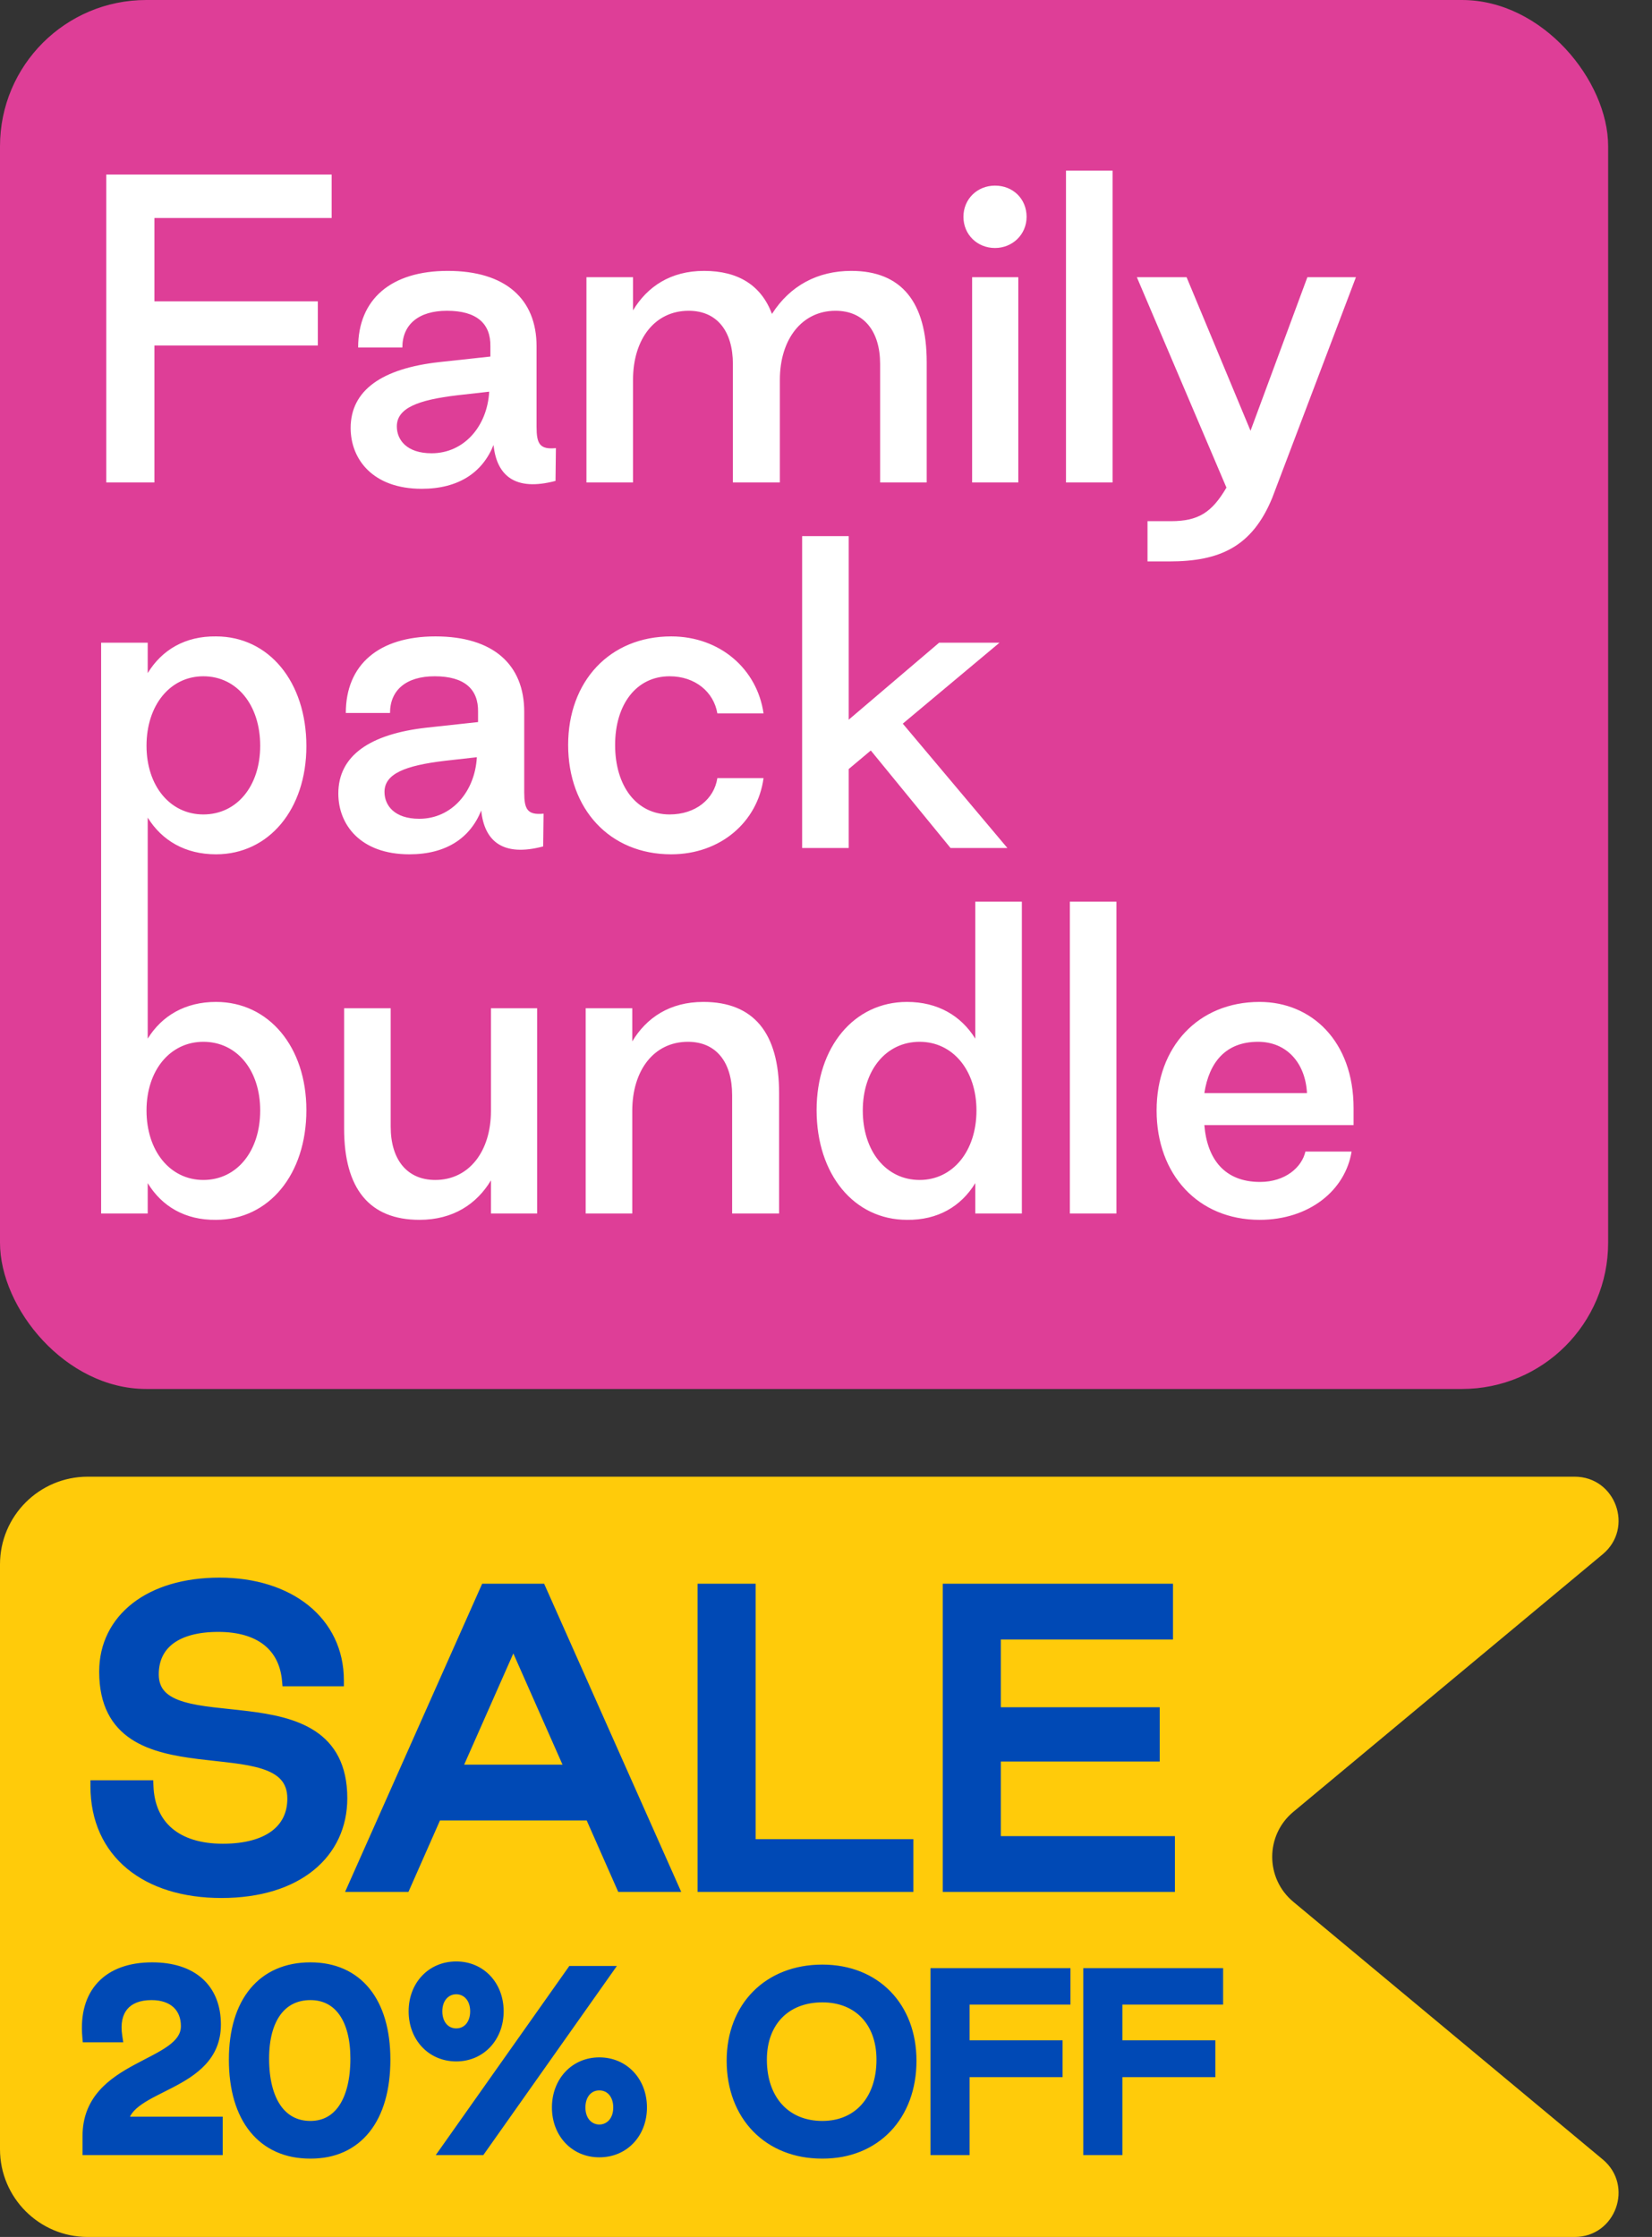 <svg xmlns="http://www.w3.org/2000/svg" fill="none" viewBox="0 0 113 153" height="153" width="113">
<rect x="0" y="0" width="113" height="153" fill="#333333" stroke="none"/>
<rect fill="#DE3E97" rx="10" height="95" width="110"></rect>
<path fill="white" d="M7.268 33V11.94H22.685V14.91H10.562V20.607H21.74V23.631H10.562V33H7.268ZM28.845 33.432C25.497 33.432 23.985 31.407 23.985 29.274C23.985 26.682 26.145 25.197 30.06 24.765L33.543 24.387V23.685C33.57 22.146 32.625 21.255 30.573 21.255C28.629 21.255 27.522 22.2 27.522 23.766H24.498C24.498 20.472 26.739 18.528 30.627 18.528C34.569 18.528 36.702 20.445 36.702 23.685V29.193C36.702 30.354 36.918 30.759 38.025 30.651L37.998 32.892C35.244 33.621 33.975 32.541 33.759 30.435C33.003 32.325 31.356 33.432 28.845 33.432ZM29.52 31.002C31.734 31.002 33.327 29.166 33.462 26.79L31.302 27.033C28.548 27.357 27.144 27.924 27.144 29.166C27.144 30.084 27.819 31.002 29.52 31.002ZM40.114 33V18.96H43.3V21.228C44.272 19.608 45.865 18.528 48.16 18.528C50.509 18.528 52.075 19.527 52.804 21.471C54.046 19.527 55.936 18.528 58.231 18.528C61.66 18.528 63.388 20.661 63.388 24.765V33H60.202V24.9C60.202 22.659 59.095 21.255 57.151 21.255C54.856 21.255 53.344 23.199 53.344 25.98V33H50.131V24.9C50.131 22.659 49.051 21.255 47.107 21.255C44.785 21.255 43.3 23.199 43.3 25.98V33H40.114ZM68.061 16.962C66.846 16.962 65.901 16.044 65.901 14.829C65.901 13.614 66.846 12.696 68.061 12.696C69.303 12.696 70.221 13.614 70.221 14.829C70.221 16.044 69.249 16.962 68.061 16.962ZM66.495 33V18.96H69.654V33H66.495ZM72.916 33V11.67H76.102V33H72.916ZM78.492 38.4V35.646H80.085C81.975 35.646 82.892 35.052 83.891 33.351L77.763 18.96H81.165L85.538 29.463L89.427 18.96H92.748L87.023 34.053C85.647 37.401 83.433 38.4 79.977 38.4H78.492ZM6.917 63.4V43.96H10.103V46.039C11.075 44.446 12.668 43.501 14.774 43.528C18.392 43.528 20.957 46.633 20.957 51.034C20.957 55.354 18.392 58.432 14.774 58.432C12.668 58.432 11.075 57.487 10.103 55.921V63.4H6.917ZM13.91 55.705C16.205 55.705 17.798 53.761 17.798 51.007C17.798 48.226 16.205 46.255 13.91 46.255C11.642 46.255 10.022 48.226 10.022 51.007C10.022 53.761 11.642 55.705 13.91 55.705ZM28.002 58.432C24.654 58.432 23.142 56.407 23.142 54.274C23.142 51.682 25.302 50.197 29.216 49.765L32.7 49.387V48.685C32.727 47.146 31.782 46.255 29.73 46.255C27.785 46.255 26.678 47.2 26.678 48.766H23.654C23.654 45.472 25.895 43.528 29.784 43.528C33.725 43.528 35.858 45.445 35.858 48.685V54.193C35.858 55.354 36.075 55.759 37.181 55.651L37.154 57.892C34.401 58.621 33.132 57.541 32.916 55.435C32.16 57.325 30.512 58.432 28.002 58.432ZM28.677 56.002C30.89 56.002 32.483 54.166 32.618 51.79L30.459 52.033C27.704 52.357 26.3 52.924 26.3 54.166C26.3 55.084 26.976 56.002 28.677 56.002ZM45.909 58.432C41.697 58.432 38.862 55.327 38.862 50.953C38.862 46.606 41.697 43.528 45.909 43.528C49.257 43.528 51.795 45.769 52.227 48.793H49.068C48.825 47.335 47.556 46.255 45.801 46.255C43.533 46.255 42.075 48.172 42.075 50.953C42.075 53.761 43.533 55.705 45.801 55.705C47.583 55.705 48.852 54.652 49.068 53.221H52.227C51.822 56.218 49.284 58.432 45.909 58.432ZM54.867 58V36.67H58.053V49.225L64.236 43.96H68.367L61.752 49.495L68.907 58H65.019L59.565 51.331L58.053 52.6V58H54.867ZM14.774 83.432C12.668 83.459 11.075 82.514 10.103 80.921V83H6.917V61.67H10.103V71.039C11.075 69.473 12.668 68.528 14.774 68.528C18.392 68.528 20.957 71.606 20.957 75.926C20.957 80.327 18.392 83.432 14.774 83.432ZM13.91 80.705C16.205 80.705 17.798 78.734 17.798 75.953C17.798 73.199 16.205 71.255 13.91 71.255C11.642 71.255 10.022 73.199 10.022 75.953C10.022 78.734 11.642 80.705 13.91 80.705ZM36.741 68.96V83H33.582V80.732C32.61 82.352 30.99 83.432 28.695 83.432C25.266 83.432 23.538 81.299 23.538 77.195V68.96H26.724V77.06C26.724 79.301 27.831 80.705 29.775 80.705C32.07 80.705 33.582 78.761 33.582 75.98V68.96H36.741ZM40.062 83V68.96H43.248V71.228C44.22 69.608 45.813 68.528 48.108 68.528C51.564 68.528 53.292 70.661 53.292 74.765V83H50.079V74.9C50.079 72.659 48.999 71.255 47.055 71.255C44.733 71.255 43.248 73.199 43.248 75.98V83H40.062ZM62.04 83.432C58.422 83.432 55.857 80.327 55.857 75.926C55.857 71.606 58.422 68.528 62.04 68.528C64.146 68.528 65.739 69.473 66.711 71.039V61.67H69.897V83H66.711V80.921C65.739 82.514 64.146 83.459 62.04 83.432ZM62.904 80.705C65.172 80.705 66.792 78.734 66.792 75.953C66.792 73.199 65.172 71.255 62.904 71.255C60.609 71.255 59.016 73.199 59.016 75.953C59.016 78.734 60.609 80.705 62.904 80.705ZM73.18 83V61.67H76.366V83H73.18ZM86.16 83.432C81.948 83.432 79.114 80.327 79.114 75.953C79.114 71.606 81.948 68.528 86.16 68.528C89.698 68.528 92.587 71.201 92.587 75.791V76.952H82.38C82.57 79.274 83.757 80.84 86.188 80.84C87.915 80.84 89.049 79.841 89.293 78.761H92.451C92.019 81.434 89.535 83.432 86.16 83.432ZM82.38 74.765H89.4C89.293 72.713 88.023 71.255 86.052 71.255C83.838 71.255 82.704 72.659 82.38 74.765Z"></path>
<path fill="#FFCB0A" d="M0 107C0 103.686 2.686 101 6 101H107.708C110.514 101 111.784 104.51 109.627 106.306L88.462 123.926C86.541 125.525 86.541 128.475 88.462 130.074L109.627 147.694C111.784 149.49 110.514 153 107.708 153H6C2.686 153 0 150.314 0 147V107Z"></path>
<mask fill="black" height="41" width="79" y="107" x="5" maskUnits="userSpaceOnUse" id="path-4-outside-1_3494_5">
<rect height="41" width="79" y="107" x="5" fill="white"></rect>
<path d="M15.14 129.416C10.044 129.416 6.586 126.738 6.586 122.162H10.096C10.2 124.892 12.046 126.504 15.244 126.504C18.338 126.504 20.054 125.178 20.054 123.02C20.054 117.586 7.184 123.072 7.184 114.336C7.184 110.748 10.252 108.304 15.01 108.304C19.768 108.304 23.122 110.93 23.122 114.934H19.69C19.482 112.594 17.818 111.216 14.932 111.216C12.046 111.216 10.46 112.438 10.46 114.518C10.46 119.64 23.356 114.336 23.356 122.994C23.356 126.712 20.366 129.416 15.14 129.416ZM24.22 129L33.242 108.72H36.959L45.981 129H42.55L40.392 124.112H29.835L27.677 129H24.22ZM31.136 121.096H39.092L35.114 112.1L31.136 121.096ZM48.115 129V108.72H51.287V126.192H62.077V129H48.115ZM64.886 129V108.72H79.836V111.736H68.058V117.17H78.926V120.082H68.058V125.984H79.966V129H64.886ZM6.045 147V146.109C6.045 141.162 12.774 141.438 12.774 138.581C12.774 137.29 11.914 136.399 10.362 136.399C8.595 136.399 7.689 137.475 7.965 139.287H6.029C5.768 136.353 7.397 134.617 10.408 134.617C13.143 134.617 14.71 136.046 14.71 138.473C14.71 142.729 8.641 142.498 8.365 145.172H14.833V147H6.045ZM21.233 147.246C17.991 147.246 16.056 144.88 16.056 140.87C16.056 136.937 17.991 134.617 21.233 134.617C24.429 134.617 26.303 136.937 26.303 140.87C26.303 144.88 24.429 147.246 21.233 147.246ZM21.233 145.464C23.2 145.464 24.367 143.728 24.367 140.793C24.367 138.043 23.2 136.399 21.233 136.399C19.205 136.399 18.007 138.043 18.007 140.793C18.007 143.728 19.205 145.464 21.233 145.464ZM31.208 140.593C29.564 140.593 28.351 139.318 28.351 137.567C28.351 135.815 29.564 134.555 31.208 134.555C32.837 134.555 34.051 135.815 34.051 137.567C34.051 139.318 32.837 140.593 31.208 140.593ZM32.852 147H30.578L39.151 134.863H41.425L32.852 147ZM31.208 139.134C31.992 139.134 32.56 138.504 32.56 137.567C32.56 136.645 31.992 136 31.208 136C30.425 136 29.856 136.645 29.856 137.567C29.856 138.504 30.425 139.134 31.208 139.134ZM40.995 147.154C39.366 147.154 38.153 145.894 38.153 144.142C38.153 142.391 39.366 141.116 40.995 141.116C42.639 141.116 43.853 142.391 43.853 144.142C43.853 145.894 42.639 147.154 40.995 147.154ZM40.995 145.709C41.779 145.709 42.347 145.064 42.347 144.142C42.347 143.205 41.779 142.575 40.995 142.575C40.211 142.575 39.643 143.205 39.643 144.142C39.643 145.064 40.211 145.709 40.995 145.709ZM56.251 147.246C52.579 147.246 50.105 144.68 50.105 140.947C50.105 137.29 52.579 134.771 56.251 134.771C59.861 134.771 62.289 137.29 62.289 140.947C62.289 144.68 59.861 147.246 56.251 147.246ZM56.251 145.464C58.724 145.464 60.353 143.666 60.353 140.87C60.353 138.243 58.724 136.553 56.251 136.553C53.716 136.553 52.056 138.243 52.056 140.87C52.056 143.666 53.716 145.464 56.251 145.464ZM64.048 147V135.016H72.821V136.706H65.923V139.948H72.283V141.669H65.923V147H64.048ZM74.499 147V135.016H83.271V136.706H76.373V139.948H82.733V141.669H76.373V147H74.499Z"></path>
</mask>
<path fill="#0049B5" d="M15.14 129.416C10.044 129.416 6.586 126.738 6.586 122.162H10.096C10.2 124.892 12.046 126.504 15.244 126.504C18.338 126.504 20.054 125.178 20.054 123.02C20.054 117.586 7.184 123.072 7.184 114.336C7.184 110.748 10.252 108.304 15.01 108.304C19.768 108.304 23.122 110.93 23.122 114.934H19.69C19.482 112.594 17.818 111.216 14.932 111.216C12.046 111.216 10.46 112.438 10.46 114.518C10.46 119.64 23.356 114.336 23.356 122.994C23.356 126.712 20.366 129.416 15.14 129.416ZM24.22 129L33.242 108.72H36.959L45.981 129H42.55L40.392 124.112H29.835L27.677 129H24.22ZM31.136 121.096H39.092L35.114 112.1L31.136 121.096ZM48.115 129V108.72H51.287V126.192H62.077V129H48.115ZM64.886 129V108.72H79.836V111.736H68.058V117.17H78.926V120.082H68.058V125.984H79.966V129H64.886ZM6.045 147V146.109C6.045 141.162 12.774 141.438 12.774 138.581C12.774 137.29 11.914 136.399 10.362 136.399C8.595 136.399 7.689 137.475 7.965 139.287H6.029C5.768 136.353 7.397 134.617 10.408 134.617C13.143 134.617 14.71 136.046 14.71 138.473C14.71 142.729 8.641 142.498 8.365 145.172H14.833V147H6.045ZM21.233 147.246C17.991 147.246 16.056 144.88 16.056 140.87C16.056 136.937 17.991 134.617 21.233 134.617C24.429 134.617 26.303 136.937 26.303 140.87C26.303 144.88 24.429 147.246 21.233 147.246ZM21.233 145.464C23.2 145.464 24.367 143.728 24.367 140.793C24.367 138.043 23.2 136.399 21.233 136.399C19.205 136.399 18.007 138.043 18.007 140.793C18.007 143.728 19.205 145.464 21.233 145.464ZM31.208 140.593C29.564 140.593 28.351 139.318 28.351 137.567C28.351 135.815 29.564 134.555 31.208 134.555C32.837 134.555 34.051 135.815 34.051 137.567C34.051 139.318 32.837 140.593 31.208 140.593ZM32.852 147H30.578L39.151 134.863H41.425L32.852 147ZM31.208 139.134C31.992 139.134 32.56 138.504 32.56 137.567C32.56 136.645 31.992 136 31.208 136C30.425 136 29.856 136.645 29.856 137.567C29.856 138.504 30.425 139.134 31.208 139.134ZM40.995 147.154C39.366 147.154 38.153 145.894 38.153 144.142C38.153 142.391 39.366 141.116 40.995 141.116C42.639 141.116 43.853 142.391 43.853 144.142C43.853 145.894 42.639 147.154 40.995 147.154ZM40.995 145.709C41.779 145.709 42.347 145.064 42.347 144.142C42.347 143.205 41.779 142.575 40.995 142.575C40.211 142.575 39.643 143.205 39.643 144.142C39.643 145.064 40.211 145.709 40.995 145.709ZM56.251 147.246C52.579 147.246 50.105 144.68 50.105 140.947C50.105 137.29 52.579 134.771 56.251 134.771C59.861 134.771 62.289 137.29 62.289 140.947C62.289 144.68 59.861 147.246 56.251 147.246ZM56.251 145.464C58.724 145.464 60.353 143.666 60.353 140.87C60.353 138.243 58.724 136.553 56.251 136.553C53.716 136.553 52.056 138.243 52.056 140.87C52.056 143.666 53.716 145.464 56.251 145.464ZM64.048 147V135.016H72.821V136.706H65.923V139.948H72.283V141.669H65.923V147H64.048ZM74.499 147V135.016H83.271V136.706H76.373V139.948H82.733V141.669H76.373V147H74.499Z"></path>
<path mask="url(#path-4-outside-1_3494_5)" fill="#0049B5" d="M6.586 122.162V121.762H6.186V122.162H6.586ZM10.096 122.162L10.496 122.147L10.481 121.762H10.096V122.162ZM23.122 114.934V115.334H23.522V114.934H23.122ZM19.69 114.934L19.292 114.969L19.324 115.334H19.69V114.934ZM15.14 129.416V129.016C12.658 129.016 10.618 128.364 9.207 127.197C7.804 126.037 6.986 124.34 6.986 122.162H6.586H6.186C6.186 124.56 7.097 126.49 8.697 127.813C10.289 129.129 12.526 129.816 15.14 129.816V129.416ZM6.586 122.162V122.562H10.096V122.162V121.762H6.586V122.162ZM10.096 122.162L9.696 122.177C9.752 123.634 10.277 124.832 11.251 125.661C12.218 126.485 13.581 126.904 15.244 126.904V126.504V126.104C13.709 126.104 12.55 125.717 11.769 125.052C10.994 124.393 10.544 123.42 10.496 122.147L10.096 122.162ZM15.244 126.504V126.904C16.841 126.904 18.138 126.563 19.047 125.893C19.971 125.212 20.454 124.218 20.454 123.02H20.054H19.654C19.654 123.98 19.279 124.728 18.572 125.249C17.849 125.782 16.741 126.104 15.244 126.104V126.504ZM20.054 123.02H20.454C20.454 122.254 20.224 121.646 19.797 121.176C19.379 120.717 18.803 120.422 18.165 120.218C16.911 119.817 15.233 119.714 13.668 119.519C12.059 119.319 10.537 119.023 9.416 118.281C8.334 117.564 7.584 116.401 7.584 114.336H7.184H6.784C6.784 116.639 7.643 118.066 8.974 118.948C10.267 119.804 11.961 120.113 13.57 120.313C15.223 120.519 16.762 120.609 17.921 120.98C18.49 121.162 18.919 121.399 19.205 121.714C19.482 122.019 19.654 122.428 19.654 123.02H20.054ZM7.184 114.336H7.584C7.584 112.667 8.292 111.275 9.558 110.29C10.833 109.299 12.695 108.704 15.01 108.704V108.304V107.904C12.566 107.904 10.516 108.531 9.067 109.659C7.61 110.793 6.784 112.417 6.784 114.336H7.184ZM15.01 108.304V108.704C17.319 108.704 19.252 109.341 20.599 110.429C21.939 111.511 22.722 113.054 22.722 114.934H23.122H23.522C23.522 112.81 22.628 111.038 21.102 109.806C19.582 108.58 17.459 107.904 15.01 107.904V108.304ZM23.122 114.934V114.534H19.69V114.934V115.334H23.122V114.934ZM19.69 114.934L20.088 114.899C19.976 113.636 19.465 112.599 18.564 111.884C17.67 111.175 16.435 110.816 14.932 110.816V111.216V111.616C16.315 111.616 17.355 111.946 18.067 112.511C18.771 113.07 19.196 113.892 19.292 114.969L19.69 114.934ZM14.932 111.216V110.816C13.441 110.816 12.226 111.131 11.374 111.767C10.507 112.415 10.06 113.364 10.06 114.518H10.46H10.86C10.86 113.592 11.207 112.89 11.853 112.407C12.516 111.912 13.537 111.616 14.932 111.616V111.216ZM10.46 114.518H10.06C10.06 115.252 10.295 115.833 10.728 116.277C11.148 116.708 11.726 116.981 12.361 117.169C13.613 117.54 15.293 117.634 16.859 117.827C18.47 118.025 19.997 118.327 21.12 119.071C22.206 119.79 22.956 120.95 22.956 122.994H23.356H23.756C23.756 120.709 22.894 119.286 21.562 118.404C20.267 117.547 18.57 117.231 16.957 117.033C15.299 116.829 13.755 116.748 12.589 116.402C12.015 116.232 11.586 116.011 11.301 115.719C11.028 115.438 10.86 115.064 10.86 114.518H10.46ZM23.356 122.994H22.956C22.956 124.737 22.259 126.227 20.955 127.289C19.644 128.357 17.687 129.016 15.14 129.016V129.416V129.816C17.819 129.816 19.97 129.123 21.46 127.909C22.958 126.69 23.756 124.969 23.756 122.994H23.356ZM24.22 129L23.854 128.837L23.604 129.4H24.22V129ZM33.242 108.72V108.32H32.982L32.876 108.557L33.242 108.72ZM36.959 108.72L37.325 108.557L37.219 108.32H36.959V108.72ZM45.981 129V129.4H46.597L46.347 128.837L45.981 129ZM42.55 129L42.184 129.162L42.289 129.4H42.55V129ZM40.392 124.112L40.757 123.95L40.652 123.712H40.392V124.112ZM29.835 124.112V123.712H29.575L29.47 123.95L29.835 124.112ZM27.677 129V129.4H27.938L28.043 129.162L27.677 129ZM31.136 121.096L30.77 120.934L30.521 121.496H31.136V121.096ZM39.092 121.096V121.496H39.706L39.457 120.934L39.092 121.096ZM35.114 112.1L35.479 111.938L35.114 111.111L34.748 111.938L35.114 112.1ZM24.22 129L24.585 129.163L33.607 108.883L33.242 108.72L32.876 108.557L23.854 128.837L24.22 129ZM33.242 108.72V109.12H36.959V108.72V108.32H33.242V108.72ZM36.959 108.72L36.594 108.883L45.616 129.163L45.981 129L46.347 128.837L37.325 108.557L36.959 108.72ZM45.981 129V128.6H42.55V129V129.4H45.981V129ZM42.55 129L42.915 128.838L40.757 123.95L40.392 124.112L40.026 124.274L42.184 129.162L42.55 129ZM40.392 124.112V123.712H29.835V124.112V124.512H40.392V124.112ZM29.835 124.112L29.47 123.95L27.312 128.838L27.677 129L28.043 129.162L30.201 124.274L29.835 124.112ZM27.677 129V128.6H24.22V129V129.4H27.677V129ZM31.136 121.096V121.496H39.092V121.096V120.696H31.136V121.096ZM39.092 121.096L39.457 120.934L35.479 111.938L35.114 112.1L34.748 112.262L38.726 121.258L39.092 121.096ZM35.114 112.1L34.748 111.938L30.77 120.934L31.136 121.096L31.501 121.258L35.479 112.262L35.114 112.1ZM48.115 129H47.715V129.4H48.115V129ZM48.115 108.72V108.32H47.715V108.72H48.115ZM51.287 108.72H51.687V108.32H51.287V108.72ZM51.287 126.192H50.887V126.592H51.287V126.192ZM62.077 126.192H62.477V125.792H62.077V126.192ZM62.077 129V129.4H62.477V129H62.077ZM48.115 129H48.515V108.72H48.115H47.715V129H48.115ZM48.115 108.72V109.12H51.287V108.72V108.32H48.115V108.72ZM51.287 108.72H50.887V126.192H51.287H51.687V108.72H51.287ZM51.287 126.192V126.592H62.077V126.192V125.792H51.287V126.192ZM62.077 126.192H61.677V129H62.077H62.477V126.192H62.077ZM62.077 129V128.6H48.115V129V129.4H62.077V129ZM64.886 129H64.486V129.4H64.886V129ZM64.886 108.72V108.32H64.486V108.72H64.886ZM79.836 108.72H80.236V108.32H79.836V108.72ZM79.836 111.736V112.136H80.236V111.736H79.836ZM68.058 111.736V111.336H67.658V111.736H68.058ZM68.058 117.17H67.658V117.57H68.058V117.17ZM78.926 117.17H79.326V116.77H78.926V117.17ZM78.926 120.082V120.482H79.326V120.082H78.926ZM68.058 120.082V119.682H67.658V120.082H68.058ZM68.058 125.984H67.658V126.384H68.058V125.984ZM79.966 125.984H80.366V125.584H79.966V125.984ZM79.966 129V129.4H80.366V129H79.966ZM64.886 129H65.286V108.72H64.886H64.486V129H64.886ZM64.886 108.72V109.12H79.836V108.72V108.32H64.886V108.72ZM79.836 108.72H79.436V111.736H79.836H80.236V108.72H79.836ZM79.836 111.736V111.336H68.058V111.736V112.136H79.836V111.736ZM68.058 111.736H67.658V117.17H68.058H68.458V111.736H68.058ZM68.058 117.17V117.57H78.926V117.17V116.77H68.058V117.17ZM78.926 117.17H78.526V120.082H78.926H79.326V117.17H78.926ZM78.926 120.082V119.682H68.058V120.082V120.482H78.926V120.082ZM68.058 120.082H67.658V125.984H68.058H68.458V120.082H68.058ZM68.058 125.984V126.384H79.966V125.984V125.584H68.058V125.984ZM79.966 125.984H79.566V129H79.966H80.366V125.984H79.966ZM79.966 129V128.6H64.886V129V129.4H79.966V129ZM6.045 147H5.645V147.4H6.045V147ZM7.965 139.287V139.687H8.431L8.361 139.227L7.965 139.287ZM6.029 139.287L5.631 139.323L5.663 139.687H6.029V139.287ZM8.365 145.172L7.967 145.131L7.921 145.572H8.365V145.172ZM14.833 145.172H15.233V144.772H14.833V145.172ZM14.833 147V147.4H15.233V147H14.833ZM6.045 147H6.445V146.109H6.045H5.645V147H6.045ZM6.045 146.109H6.445C6.445 143.879 7.93 142.813 9.599 141.913C10.406 141.479 11.297 141.065 11.956 140.592C12.629 140.108 13.174 139.485 13.174 138.581H12.774H12.374C12.374 139.105 12.077 139.519 11.489 139.942C10.886 140.375 10.095 140.737 9.22 141.209C7.524 142.123 5.645 143.392 5.645 146.109H6.045ZM12.774 138.581H13.174C13.174 137.844 12.926 137.186 12.424 136.714C11.923 136.245 11.213 135.999 10.362 135.999V136.399V136.799C11.062 136.799 11.558 136.999 11.876 137.298C12.192 137.594 12.374 138.027 12.374 138.581H12.774ZM10.362 136.399V135.999C9.4 135.999 8.601 136.294 8.09 136.907C7.58 137.519 7.421 138.37 7.57 139.348L7.965 139.287L8.361 139.227C8.233 138.392 8.388 137.799 8.705 137.42C9.019 137.042 9.557 136.799 10.362 136.799V136.399ZM7.965 139.287V138.887H6.029V139.287V139.687H7.965V139.287ZM6.029 139.287L6.428 139.252C6.304 137.864 6.631 136.821 7.283 136.125C7.937 135.429 8.976 135.017 10.408 135.017V134.617V134.217C8.828 134.217 7.548 134.673 6.7 135.578C5.85 136.485 5.493 137.777 5.631 139.323L6.029 139.287ZM10.408 134.617V135.017C11.709 135.017 12.678 135.357 13.317 135.932C13.95 136.502 14.31 137.349 14.31 138.473H14.71H15.11C15.11 137.17 14.686 136.089 13.852 135.338C13.024 134.592 11.841 134.217 10.408 134.217V134.617ZM14.71 138.473H14.31C14.31 140.348 13.005 141.254 11.456 142.061C10.711 142.449 9.88 142.827 9.245 143.267C8.599 143.714 8.054 144.291 7.967 145.131L8.365 145.172L8.763 145.213C8.814 144.716 9.131 144.319 9.7 143.925C10.281 143.523 11.019 143.191 11.826 142.771C13.38 141.961 15.11 140.854 15.11 138.473H14.71ZM8.365 145.172V145.572H14.833V145.172V144.772H8.365V145.172ZM14.833 145.172H14.433V147H14.833H15.233V145.172H14.833ZM14.833 147V146.6H6.045V147V147.4H14.833V147ZM21.233 147.246V146.846C19.718 146.846 18.543 146.298 17.739 145.309C16.926 144.31 16.456 142.816 16.456 140.87H16.056H15.656C15.656 142.934 16.153 144.628 17.118 145.814C18.092 147.011 19.506 147.646 21.233 147.646V147.246ZM16.056 140.87H16.456C16.456 138.964 16.925 137.502 17.736 136.524C18.54 135.556 19.715 135.017 21.233 135.017V134.617V134.217C19.509 134.217 18.096 134.838 17.121 136.013C16.154 137.178 15.656 138.843 15.656 140.87H16.056ZM21.233 134.617V135.017C22.726 135.017 23.873 135.554 24.656 136.52C25.448 137.498 25.903 138.961 25.903 140.87H26.303H26.703C26.703 138.846 26.221 137.182 25.277 136.017C24.324 134.84 22.936 134.217 21.233 134.217V134.617ZM26.303 140.87H25.903C25.903 142.819 25.447 144.314 24.653 145.313C23.869 146.3 22.723 146.846 21.233 146.846V147.246V147.646C22.939 147.646 24.328 147.009 25.28 145.81C26.222 144.624 26.703 142.931 26.703 140.87H26.303ZM21.233 145.464V145.864C22.353 145.864 23.26 145.36 23.87 144.452C24.468 143.561 24.767 142.305 24.767 140.793H24.367H23.967C23.967 142.215 23.683 143.295 23.206 144.006C22.74 144.699 22.08 145.064 21.233 145.064V145.464ZM24.367 140.793H24.767C24.767 139.369 24.466 138.178 23.863 137.333C23.249 136.471 22.343 135.999 21.233 135.999V136.399V136.799C22.089 136.799 22.75 137.149 23.212 137.797C23.685 138.461 23.967 139.467 23.967 140.793H24.367ZM21.233 136.399V135.999C20.097 135.999 19.168 136.467 18.537 137.328C17.916 138.175 17.607 139.367 17.607 140.793H18.007H18.407C18.407 139.469 18.696 138.464 19.182 137.801C19.657 137.154 20.341 136.799 21.233 136.799V136.399ZM18.007 140.793H17.607C17.607 142.307 17.915 143.565 18.53 144.456C19.158 145.365 20.088 145.864 21.233 145.864V145.464V145.064C20.351 145.064 19.667 144.694 19.189 144.001C18.698 143.291 18.407 142.214 18.407 140.793H18.007ZM32.852 147V147.4H33.059L33.179 147.231L32.852 147ZM30.578 147L30.252 146.769L29.806 147.4H30.578V147ZM39.151 134.863V134.463H38.944L38.825 134.632L39.151 134.863ZM41.425 134.863L41.752 135.093L42.197 134.463H41.425V134.863ZM31.208 140.593V140.193C29.806 140.193 28.751 139.118 28.751 137.567H28.351H27.951C27.951 139.518 29.323 140.993 31.208 140.993V140.593ZM28.351 137.567H28.751C28.751 136.018 29.803 134.955 31.208 134.955V134.555V134.155C29.326 134.155 27.951 135.613 27.951 137.567H28.351ZM31.208 134.555V134.955C32.597 134.955 33.651 136.016 33.651 137.567H34.051H34.451C34.451 135.614 33.077 134.155 31.208 134.155V134.555ZM34.051 137.567H33.651C33.651 139.12 32.594 140.193 31.208 140.193V140.593V140.993C33.08 140.993 34.451 139.517 34.451 137.567H34.051ZM32.852 147V146.6H30.578V147V147.4H32.852V147ZM30.578 147L30.905 147.231L39.478 135.093L39.151 134.863L38.825 134.632L30.252 146.769L30.578 147ZM39.151 134.863V135.263H41.425V134.863V134.463H39.151V134.863ZM41.425 134.863L41.098 134.632L32.526 146.769L32.852 147L33.179 147.231L41.752 135.093L41.425 134.863ZM31.208 139.134V139.534C31.714 139.534 32.162 139.328 32.479 138.965C32.793 138.606 32.96 138.115 32.96 137.567H32.56H32.16C32.16 137.955 32.043 138.248 31.877 138.438C31.714 138.625 31.486 138.734 31.208 138.734V139.134ZM32.56 137.567H32.96C32.96 136.479 32.264 135.6 31.208 135.6V136V136.4C31.72 136.4 32.16 136.811 32.16 137.567H32.56ZM31.208 136V135.6C30.153 135.6 29.456 136.479 29.456 137.567H29.856H30.256C30.256 136.811 30.697 136.4 31.208 136.4V136ZM29.856 137.567H29.456C29.456 138.115 29.623 138.606 29.937 138.965C30.254 139.328 30.703 139.534 31.208 139.534V139.134V138.734C30.93 138.734 30.703 138.625 30.54 138.438C30.374 138.248 30.256 137.955 30.256 137.567H29.856ZM40.995 147.154V146.754C39.607 146.754 38.553 145.693 38.553 144.142H38.153H37.753C37.753 146.095 39.126 147.554 40.995 147.554V147.154ZM38.153 144.142H38.553C38.553 142.589 39.609 141.516 40.995 141.516V141.116V140.716C39.124 140.716 37.753 142.192 37.753 144.142H38.153ZM40.995 141.116V141.516C42.398 141.516 43.453 142.591 43.453 144.142H43.853H44.253C44.253 142.191 42.88 140.716 40.995 140.716V141.116ZM43.853 144.142H43.453C43.453 145.691 42.4 146.754 40.995 146.754V147.154V147.554C42.878 147.554 44.253 146.096 44.253 144.142H43.853ZM40.995 145.709V146.109C42.051 146.109 42.747 145.23 42.747 144.142H42.347H41.947C41.947 144.898 41.506 145.309 40.995 145.309V145.709ZM42.347 144.142H42.747C42.747 143.594 42.58 143.103 42.266 142.744C41.949 142.381 41.501 142.175 40.995 142.175V142.575V142.975C41.273 142.975 41.501 143.084 41.664 143.271C41.83 143.461 41.947 143.754 41.947 144.142H42.347ZM40.995 142.575V142.175C40.489 142.175 40.041 142.381 39.724 142.744C39.41 143.103 39.243 143.594 39.243 144.142H39.643H40.043C40.043 143.754 40.16 143.461 40.326 143.271C40.489 143.084 40.717 142.975 40.995 142.975V142.575ZM39.643 144.142H39.243C39.243 145.23 39.939 146.109 40.995 146.109V145.709V145.309C40.484 145.309 40.043 144.898 40.043 144.142H39.643ZM56.251 147.246V146.846C54.511 146.846 53.082 146.24 52.088 145.217C51.093 144.194 50.505 142.724 50.505 140.947H50.105H49.705C49.705 142.903 50.355 144.583 51.514 145.775C52.675 146.969 54.318 147.646 56.251 147.646V147.246ZM50.105 140.947H50.505C50.505 139.211 51.091 137.772 52.085 136.769C53.079 135.766 54.509 135.171 56.251 135.171V134.771V134.371C54.321 134.371 52.678 135.035 51.517 136.206C50.356 137.377 49.705 139.026 49.705 140.947H50.105ZM56.251 134.771V135.171C57.96 135.171 59.362 135.765 60.337 136.766C61.313 137.769 61.889 139.208 61.889 140.947H62.289H62.689C62.689 139.029 62.05 137.38 60.91 136.208C59.769 135.036 58.152 134.371 56.251 134.371V134.771ZM62.289 140.947H61.889C61.889 142.726 61.311 144.197 60.334 145.22C59.359 146.242 57.957 146.846 56.251 146.846V147.246V147.646C58.154 147.646 59.772 146.967 60.913 145.773C62.052 144.58 62.689 142.901 62.689 140.947H62.289ZM56.251 145.464V145.864C57.59 145.864 58.728 145.374 59.527 144.482C60.323 143.595 60.753 142.344 60.753 140.87H60.353H59.953C59.953 142.192 59.569 143.238 58.931 143.948C58.298 144.655 57.385 145.064 56.251 145.064V145.464ZM60.353 140.87H60.753C60.753 139.473 60.319 138.289 59.519 137.45C58.717 136.61 57.582 136.153 56.251 136.153V136.553V136.953C57.393 136.953 58.309 137.341 58.94 138.002C59.573 138.665 59.953 139.639 59.953 140.87H60.353ZM56.251 136.553V136.153C54.892 136.153 53.734 136.608 52.916 137.447C52.1 138.285 51.656 139.471 51.656 140.87H52.056H52.456C52.456 139.641 52.843 138.669 53.489 138.005C54.135 137.343 55.075 136.953 56.251 136.953V136.553ZM52.056 140.87H51.656C51.656 142.346 52.095 143.598 52.908 144.486C53.724 145.376 54.884 145.864 56.251 145.864V145.464V145.064C55.082 145.064 54.145 144.652 53.498 143.945C52.847 143.235 52.456 142.19 52.456 140.87H52.056ZM64.048 147H63.648V147.4H64.048V147ZM64.048 135.016V134.616H63.648V135.016H64.048ZM72.821 135.016H73.221V134.616H72.821V135.016ZM72.821 136.706V137.106H73.221V136.706H72.821ZM65.923 136.706V136.306H65.523V136.706H65.923ZM65.923 139.948H65.523V140.348H65.923V139.948ZM72.283 139.948H72.683V139.548H72.283V139.948ZM72.283 141.669V142.069H72.683V141.669H72.283ZM65.923 141.669V141.269H65.523V141.669H65.923ZM65.923 147V147.4H66.323V147H65.923ZM64.048 147H64.448V135.016H64.048H63.648V147H64.048ZM64.048 135.016V135.416H72.821V135.016V134.616H64.048V135.016ZM72.821 135.016H72.421V136.706H72.821H73.221V135.016H72.821ZM72.821 136.706V136.306H65.923V136.706V137.106H72.821V136.706ZM65.923 136.706H65.523V139.948H65.923H66.323V136.706H65.923ZM65.923 139.948V140.348H72.283V139.948V139.548H65.923V139.948ZM72.283 139.948H71.883V141.669H72.283H72.683V139.948H72.283ZM72.283 141.669V141.269H65.923V141.669V142.069H72.283V141.669ZM65.923 141.669H65.523V147H65.923H66.323V141.669H65.923ZM65.923 147V146.6H64.048V147V147.4H65.923V147ZM74.499 147H74.099V147.4H74.499V147ZM74.499 135.016V134.616H74.099V135.016H74.499ZM83.271 135.016H83.671V134.616H83.271V135.016ZM83.271 136.706V137.106H83.671V136.706H83.271ZM76.373 136.706V136.306H75.973V136.706H76.373ZM76.373 139.948H75.973V140.348H76.373V139.948ZM82.733 139.948H83.133V139.548H82.733V139.948ZM82.733 141.669V142.069H83.133V141.669H82.733ZM76.373 141.669V141.269H75.973V141.669H76.373ZM76.373 147V147.4H76.773V147H76.373ZM74.499 147H74.898V135.016H74.499H74.099V147H74.499ZM74.499 135.016V135.416H83.271V135.016V134.616H74.499V135.016ZM83.271 135.016H82.871V136.706H83.271H83.671V135.016H83.271ZM83.271 136.706V136.306H76.373V136.706V137.106H83.271V136.706ZM76.373 136.706H75.973V139.948H76.373H76.773V136.706H76.373ZM76.373 139.948V140.348H82.733V139.948V139.548H76.373V139.948ZM82.733 139.948H82.333V141.669H82.733H83.133V139.948H82.733ZM82.733 141.669V141.269H76.373V141.669V142.069H82.733V141.669ZM76.373 141.669H75.973V147H76.373H76.773V141.669H76.373ZM76.373 147V146.6H74.499V147V147.4H76.373V147Z"></path>
</svg>
